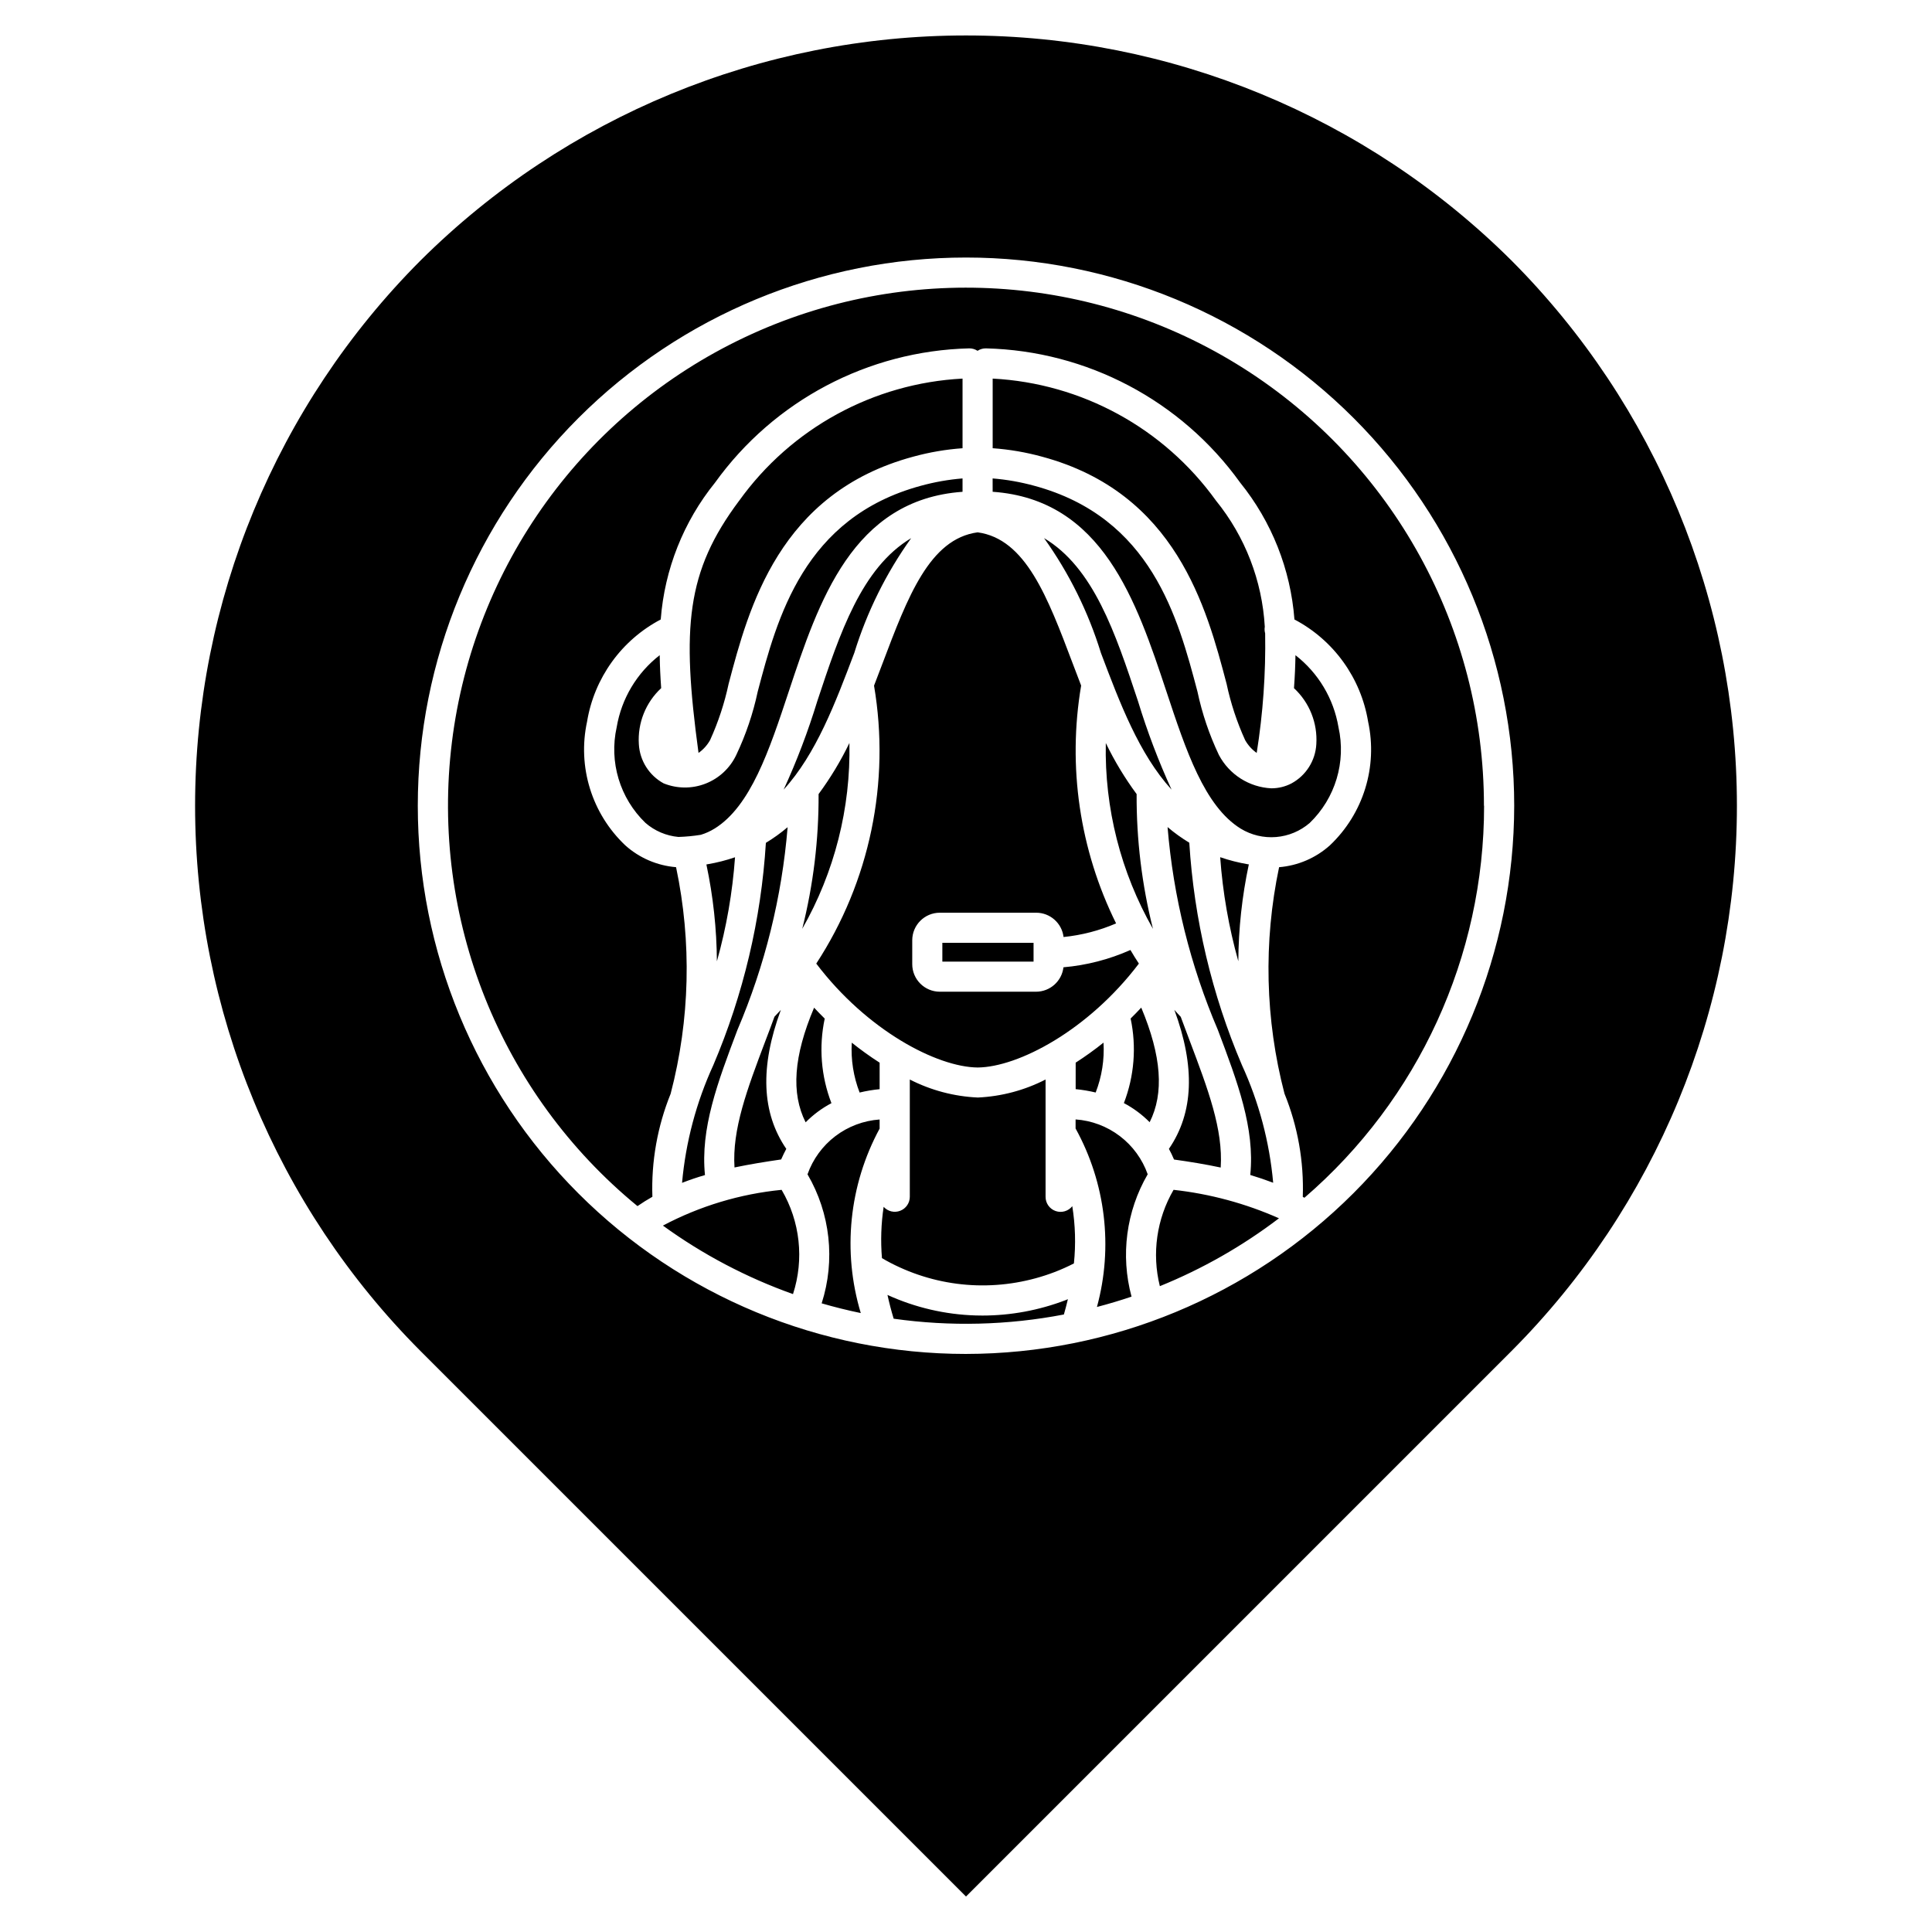 <?xml version="1.0" encoding="UTF-8"?>
<!-- Uploaded to: SVG Repo, www.svgrepo.com, Generator: SVG Repo Mixer Tools -->
<svg fill="#000000" width="800px" height="800px" version="1.1" viewBox="144 144 512 512" xmlns="http://www.w3.org/2000/svg">
 <path d="m544.53 213.01c-38.41-38.184-90.367-59.613-144.53-59.613s-106.12 21.43-144.53 59.613c-38.273 38.363-59.77 90.34-59.77 144.53 0 54.191 21.496 106.17 59.77 144.53l144.53 144.53 144.53-144.53c38.273-38.363 59.77-90.34 59.77-144.53 0-54.188-21.496-106.16-59.77-144.53zm-144.53 289.8c-38.531 0-75.484-15.305-102.73-42.551-27.246-27.242-42.551-64.195-42.551-102.73 0-38.527 15.305-75.48 42.551-102.73 27.242-27.242 64.195-42.551 102.73-42.551 38.527 0 75.48 15.309 102.73 42.551 27.242 27.246 42.551 64.199 42.551 102.73-0.043 38.52-15.363 75.445-42.602 102.68-27.234 27.234-64.16 42.555-102.68 42.598zm-86.699-161.59c0.246 4.363 2.731 8.289 6.566 10.379 3.562 1.441 7.543 1.465 11.121 0.066s6.488-4.117 8.129-7.59c2.547-5.363 4.457-11.004 5.691-16.812 5.144-19.48 12.199-46.137 43.27-54.535 3.598-0.984 7.281-1.637 11.004-1.938v3.543c-29.168 2.078-38.129 29.039-46.062 52.953-5.176 15.617-10.078 30.367-19.668 36.312l-0.004-0.004c-1.133 0.703-2.352 1.254-3.629 1.641-1.961 0.316-3.945 0.508-5.934 0.566-3.223-0.297-6.273-1.594-8.719-3.711-6.805-6.555-9.695-16.18-7.633-25.398 1.273-7.559 5.34-14.359 11.395-19.059 0.039 2.773 0.168 5.676 0.391 8.734-4.106 3.809-6.277 9.262-5.918 14.852zm165.88-31.113c-0.098 0.578-0.066 1.176 0.098 1.738 0.18 10.609-0.57 21.211-2.242 31.688-1.262-0.891-2.305-2.047-3.062-3.394-2.176-4.777-3.824-9.777-4.914-14.91-5.305-20.152-13.375-50.621-48.906-60.203-4.277-1.176-8.66-1.926-13.086-2.242v-18.453c23.617 1.238 45.391 13.141 59.188 32.352 7.707 9.508 12.23 21.203 12.926 33.426zm-72.125-39.316h0.004c3.719 0.301 7.402 0.953 11.004 1.938 31.078 8.379 38.125 35.055 43.27 54.535 1.23 5.809 3.141 11.449 5.688 16.812 2.746 5.188 8.02 8.543 13.879 8.836 1.871 0.008 3.719-0.441 5.375-1.312 3.836-2.09 6.32-6.016 6.562-10.379 0.359-5.586-1.812-11.039-5.918-14.848 0.223-3.059 0.352-5.961 0.391-8.734h0.004c6.051 4.699 10.117 11.504 11.391 19.059 2.066 9.219-0.824 18.844-7.625 25.398-2.5 2.152-5.617 3.457-8.902 3.727-3.289 0.27-6.574-0.512-9.391-2.231-9.594-5.945-14.488-20.684-19.664-36.312-7.953-23.93-16.906-50.91-46.062-52.953zm47.941 188.53 0.004-0.004c9.645 1.062 19.07 3.606 27.941 7.543-9.68 7.367-20.297 13.418-31.57 17.988-2.152-8.66-0.848-17.816 3.637-25.531zm-84.602-142.29c-5.012 13.258-10.117 26.793-18.719 36.227 3.496-7.613 6.473-15.449 8.918-23.461 5.981-18.031 11.727-35.309 24.871-43.18h0.004c-6.625 9.266-11.715 19.535-15.074 30.414zm-13.789 73.109c2.934-11.672 4.387-23.668 4.328-35.703 3.137-4.25 5.871-8.781 8.168-13.535 0.363 17.242-3.953 34.258-12.496 49.238zm7.731 46.207 0.004 0.004c-2.527 1.332-4.836 3.047-6.84 5.078-3.898-7.707-3.184-17.574 2.242-30.383 0.922 0.988 1.855 1.945 2.816 2.891-1.594 7.484-0.977 15.273 1.781 22.414zm12.77 4.328v2.406l0.004 0.004c-8.109 14.98-9.91 32.578-4.996 48.891-3.504-0.727-6.961-1.586-10.367-2.578 3.664-11.41 2.301-23.844-3.75-34.191 1.422-4.019 3.988-7.539 7.383-10.121 3.398-2.582 7.477-4.113 11.73-4.41zm-7.383-20.359h0.004c2.367 1.895 4.832 3.664 7.383 5.305v7.023c-1.785 0.172-3.559 0.469-5.305 0.891-1.629-4.207-2.34-8.715-2.078-13.219zm58.438 43.312c0.812 5.023 0.961 10.133 0.434 15.195-1.656 0.852-3.359 1.613-5.098 2.281-6.594 2.523-13.621 3.723-20.68 3.519-7.055-0.211-13.996-1.836-20.414-4.773-1.59-0.727-3.184-1.543-4.676-2.43-0.379-4.531-0.23-9.098 0.449-13.598 1.105 1.227 2.848 1.645 4.387 1.047 1.539-0.594 2.551-2.074 2.543-3.723v-31.062c5.602 2.863 11.75 4.492 18.031 4.773 6.258-0.289 12.375-1.914 17.949-4.773v31.078c-0.012 1.699 1.059 3.219 2.664 3.777 1.605 0.559 3.387 0.031 4.434-1.305zm19.992-8.438c-5.699 9.805-7.242 21.48-4.285 32.43-3.012 1.02-6.07 1.934-9.168 2.742 4.332-15.902 2.301-32.867-5.66-47.301v-2.402c4.258 0.297 8.336 1.832 11.73 4.418 3.398 2.582 5.965 6.106 7.383 10.129zm-19.09-29.578-0.004 0.004c2.551-1.641 5.016-3.41 7.383-5.305 0.262 4.504-0.445 9.012-2.078 13.215-1.746-0.418-3.516-0.715-5.305-0.891zm19.621 15.797v0.004c-2.008-2.031-4.316-3.746-6.844-5.082 2.754-7.137 3.375-14.926 1.785-22.41 0.953-0.938 1.895-1.902 2.816-2.894 5.371 12.828 6.106 22.699 2.211 30.402zm-11.637-100.5c2.297 4.754 5.031 9.281 8.168 13.531-0.059 12.035 1.395 24.035 4.328 35.711-8.539-14.984-12.859-32-12.496-49.242zm17.426 12.352c-8.602-9.434-13.707-22.957-18.719-36.23-3.356-10.887-8.445-21.164-15.074-30.43 13.152 7.859 18.906 25.16 24.895 43.199 2.438 8.012 5.41 15.848 8.898 23.461zm-0.699 95.199c6.543-9.547 7.027-21.695 1.441-36.836 0.531 0.625 1.117 1.234 1.691 1.844 0.797 2.16 1.59 4.242 2.359 6.297 4.898 12.965 8.887 23.535 8.234 33.645-4.117-0.875-8.262-1.547-12.367-2.121-0.418-0.992-0.871-1.934-1.359-2.828zm21.559 6.894c1.242-12.336-3.34-24.523-8.598-38.438-7.301-17.078-11.797-35.223-13.32-53.734 1.805 1.535 3.731 2.922 5.758 4.148 1.262 20.285 5.977 40.203 13.938 58.902 4.519 9.855 7.324 20.406 8.293 31.207-1.992-0.754-4.019-1.445-6.07-2.059zm-0.531-82.324 0.148 0.043c-1.797 8.441-2.731 17.039-2.785 25.668-2.523-9.008-4.137-18.246-4.805-27.574 2.426 0.832 4.914 1.465 7.441 1.891zm-71.727-87.957c12.727 1.73 18.52 17.062 25.211 34.777 0.723 1.914 1.465 3.871 2.227 5.832-3.641 21.461-0.398 43.523 9.262 63.031-4.43 1.906-9.125 3.121-13.922 3.606-0.445-3.688-3.578-6.457-7.293-6.441h-25.504c-4.035 0.004-7.305 3.277-7.305 7.312v6.316c0 4.035 3.273 7.305 7.305 7.309h25.504c3.711-0.008 6.832-2.785 7.262-6.473 6.129-0.531 12.129-2.082 17.75-4.586 0.707 1.211 1.453 2.414 2.242 3.606-13.469 17.762-32.016 27.438-42.711 27.535-10.77-0.094-29.312-9.773-42.785-27.535h-0.004c14.195-21.75 19.66-48.055 15.312-73.66 0.762-1.977 1.508-3.934 2.227-5.832 6.703-17.738 12.488-33.07 25.223-34.797zm-9.344 113.76v-4.973h24.172v4.973zm5.352-154.5v18.453c-4.426 0.316-8.809 1.066-13.086 2.242-35.531 9.582-43.582 40.043-48.906 60.203-1.094 5.133-2.742 10.133-4.914 14.91-0.758 1.348-1.801 2.504-3.062 3.394-4.504-33.219-3.305-48.035 10.781-66.859l0.004 0.004c13.793-19.211 35.566-31.109 59.184-32.348zm-67.566 128.7c2.473-0.414 4.902-1.035 7.273-1.848-0.668 9.328-2.277 18.57-4.805 27.574-0.059-8.629-0.992-17.227-2.785-25.668zm-6.766 84.43c0.969-10.797 3.773-21.348 8.289-31.199 7.957-18.699 12.668-38.621 13.926-58.902 2.027-1.227 3.953-2.613 5.762-4.148-1.52 18.516-6.016 36.668-13.312 53.754-5.254 13.91-9.836 26.102-8.59 38.438-2.059 0.594-4.082 1.281-6.074 2.059zm26.184-45.832c-5.586 15.137-5.102 27.27 1.441 36.832-0.488 0.902-0.941 1.836-1.363 2.805-4.117 0.594-8.262 1.266-12.363 2.121-0.652-10.102 3.332-20.684 8.23-33.645 0.77-2.035 1.59-4.137 2.359-6.301 0.574-0.59 1.141-1.191 1.695-1.812zm0.203 47.688h-0.004c4.91 8.355 6.008 18.414 3.019 27.629-12.297-4.375-23.906-10.488-34.473-18.152 9.77-5.176 20.453-8.395 31.453-9.477zm75.23 29.242 0.637-0.262c-0.328 1.406-0.699 2.742-1.062 4.051v0.004c-14.871 2.856-30.113 3.234-45.109 1.117-0.645-2.121-1.191-4.223-1.645-6.301 7.356 3.352 15.305 5.199 23.383 5.438 0.605 0 1.203 0.027 1.805 0.027 7.516-0.008 14.969-1.391 21.992-4.074zm110.93-131.02c0.012 39.91-17.375 77.84-47.617 103.88l-0.43-0.25c0.324-9.355-1.328-18.672-4.848-27.344-5.121-19.621-5.613-40.168-1.43-60.012 4.996-0.41 9.719-2.438 13.453-5.781 8.879-8.398 12.723-20.828 10.141-32.773-1.902-11.594-9.129-21.625-19.527-27.094-1.008-13.27-6.023-25.918-14.383-36.27-15.641-21.75-40.57-34.914-67.352-35.574-0.797-0.016-1.578 0.207-2.242 0.648-0.664-0.438-1.449-0.664-2.242-0.648-26.773 0.668-51.688 13.832-67.324 35.574-8.363 10.352-13.383 23-14.395 36.27-10.398 5.469-17.625 15.5-19.527 27.094-2.586 11.945 1.258 24.375 10.141 32.773 3.731 3.344 8.457 5.371 13.449 5.777 4.188 19.852 3.695 40.406-1.434 60.035-3.508 8.664-5.16 17.969-4.84 27.312-1.348 0.762-2.664 1.586-3.949 2.473h-0.004c-36.375-29.84-54.934-76.227-49.18-122.92 5.754-46.691 35.023-87.188 77.551-107.3 42.531-20.113 92.402-17.047 132.14 8.129 39.746 25.176 63.828 68.953 63.812 116z"/>
</svg>